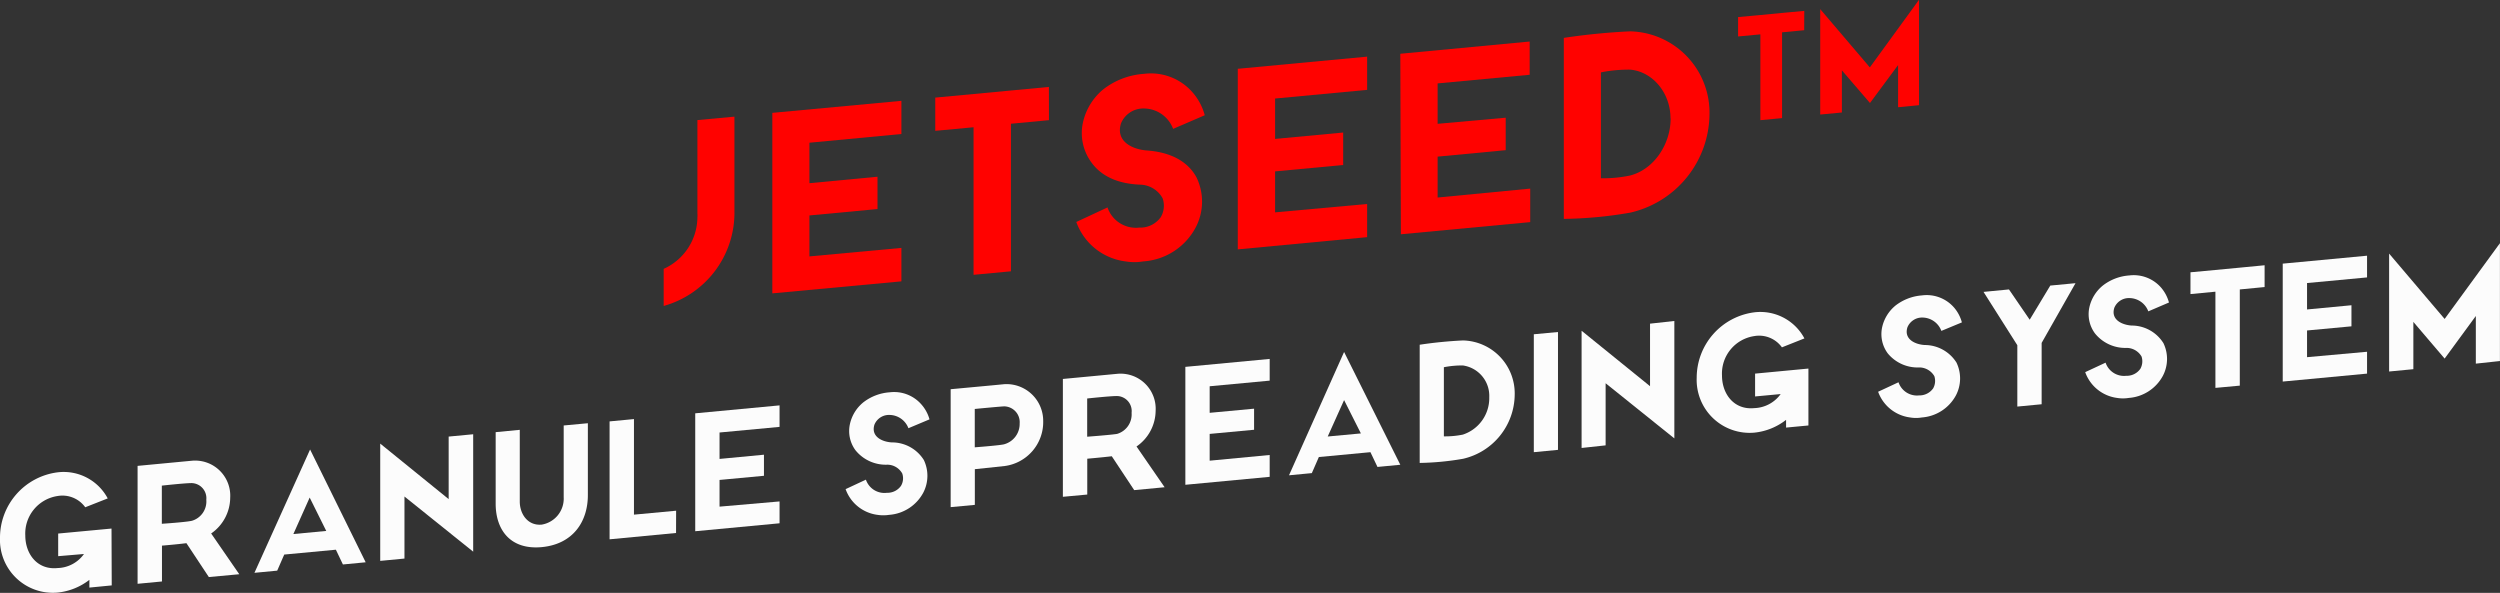 <svg id="图层_1" data-name="图层 1" xmlns="http://www.w3.org/2000/svg" viewBox="0 0 355.78 84.37"><rect x="0" y="0" width="355.78" height="84.37" fill="#333333" stroke="none"/><defs><style>.cls-1{fill:#fcfcfc;}.cls-2{fill:#ff0200;}</style></defs><title>撒播机名称英文</title><path class="cls-1" d="M23.62,116.56l-3.18.31v-1.1a8.84,8.84,0,0,1-4.51,1.81,7.53,7.53,0,0,1-8.21-7.8,9.38,9.38,0,0,1,8.18-9.31,7.1,7.1,0,0,1,7.15,3.71l-3.2,1.26a4,4,0,0,0-3.94-1.6,5.4,5.4,0,0,0-4.59,5.61c0,2.66,1.73,4.94,4.6,4.64a4.76,4.76,0,0,0,3.75-2L16,112.4v-3.22l7.59-.71Z" transform="translate(-7.72 -33.25)"/><path class="cls-1" d="M37.44,115.37l-3.19-4.82c-1.3.17-3.48.35-3.48.35V116l-3.47.33,0-16.78L35,98.82a5,5,0,0,1,5.48,5.28,6.24,6.24,0,0,1-2.71,5.07l4,5.8Zm-2.43-8a2.87,2.87,0,0,0,2.07-3A2.15,2.15,0,0,0,35,102c-1,0-4.25.36-4.25.36v5.43S34.1,107.57,35,107.37Z" transform="translate(-7.72 -33.25)"/><path class="cls-1" d="M59.76,113.27l-3.24.31-1-2.1-7.35.69-1,2.29-3.24.31,7.92-17.55Zm-5.61-4.46-2.36-4.75-2.32,5.19Z" transform="translate(-7.72 -33.25)"/><path class="cls-1" d="M75.06,95.05l0,16.71-9.78-7.85,0,8.83-3.45.33,0-16.69,9.74,7.9,0-8.9Z" transform="translate(-7.72 -33.25)"/><path class="cls-1" d="M84.83,111.11c-4.46.42-6.56-2.43-6.57-6.16l0-10.2,3.43-.33,0,10.2h0c0,1.77,1.13,3.47,3.12,3.29A3.75,3.75,0,0,0,87.94,104l0-10.2,3.44-.32,0,10.2C91.39,107.45,89.3,110.68,84.83,111.11Z" transform="translate(-7.72 -33.25)"/><path class="cls-1" d="M103.93,109.1l-9.46.9,0-16.78,3.47-.33,0,13.6,6-.56Z" transform="translate(-7.72 -33.25)"/><path class="cls-1" d="M118.66,104.61v3.11l-12,1.13,0-16.78,12-1.13V94l-8.54.8h0v3.76l6.32-.6v3l-6.32.59v3.8h0Z" transform="translate(-7.72 -33.25)"/><path class="cls-1" d="M139.19,98.71a5.21,5.21,0,0,1-.08,4.66,6,6,0,0,1-4.86,3.15,5.37,5.37,0,0,1-1.65,0,5.57,5.57,0,0,1-4.54-3.66l2.89-1.35a2.78,2.78,0,0,0,3,1.87h.17a2.35,2.35,0,0,0,1.83-1,2.11,2.11,0,0,0,.17-1.75A2.45,2.45,0,0,0,134,99.38a5.54,5.54,0,0,1-4.54-2.06,4.61,4.61,0,0,1-.79-3.7,5.51,5.51,0,0,1,1.91-3.11,6.89,6.89,0,0,1,3.75-1.43,5.15,5.15,0,0,1,4.51,1.72A5.36,5.36,0,0,1,140,92.93L137,94.19a2.92,2.92,0,0,0-2.71-1.89,2.23,2.23,0,0,0-2.13,1.39c-.52,1.68,1.07,2.43,2.45,2.52A5.34,5.34,0,0,1,139.19,98.71Z" transform="translate(-7.72 -33.25)"/><path class="cls-1" d="M150.68,87.92a5.23,5.23,0,0,1,5.5,5.27,6.31,6.31,0,0,1-5.48,6.38l-4.25.45v5.08l-3.44.32,0-16.78,6.12-.57Zm2.15,5.59a2.25,2.25,0,0,0-2.19-2.43c-.35,0-4.2.37-4.2.37v5.46s3.68-.28,4.2-.44A3,3,0,0,0,152.83,93.51Z" transform="translate(-7.72 -33.25)"/><path class="cls-1" d="M169.13,103l-3.19-4.82c-1.31.16-3.49.35-3.49.35v5.1l-3.47.32,0-16.77,7.72-.73a5,5,0,0,1,5.48,5.28,6.23,6.23,0,0,1-2.72,5.06l4,5.8Zm-2.44-8a2.89,2.89,0,0,0,2.07-3,2.14,2.14,0,0,0-2.08-2.39c-1,0-4.24.35-4.24.35v5.44S165.78,95.15,166.69,95Z" transform="translate(-7.72 -33.25)"/><path class="cls-1" d="M188.41,98v3.11l-12,1.13,0-16.78,12-1.13v3.09l-8.54.8h0V92l6.32-.59v3l-6.32.59v3.81h0Z" transform="translate(-7.72 -33.25)"/><path class="cls-1" d="M207,99.39l-3.25.31-1-2.1-7.34.69-1,2.29-3.25.31L199,83.34Zm-5.61-4.46L199,90.19l-2.33,5.18Z" transform="translate(-7.72 -33.25)"/><path class="cls-1" d="M223.28,89.44a9.45,9.45,0,0,1-7.35,9.1,39,39,0,0,1-6.17.59l0-16.82a60.34,60.34,0,0,1,6.17-.61A7.54,7.54,0,0,1,223.28,89.44Zm-3.62.34a4.37,4.37,0,0,0-3.75-4.52,13.19,13.19,0,0,0-2.71.25l0,9.84a12.57,12.57,0,0,0,2.7-.25A5.46,5.46,0,0,0,219.66,89.78Z" transform="translate(-7.72 -33.25)"/><path class="cls-1" d="M226,97.6l0-16.78,3.44-.32,0,16.77Z" transform="translate(-7.72 -33.25)"/><path class="cls-1" d="M246,78.93l0,16.71-9.78-7.85,0,8.84L232.8,97l0-16.68,9.74,7.89,0-8.9Z" transform="translate(-7.72 -33.25)"/><path class="cls-1" d="M265.08,93.8l-3.18.3V93a8.77,8.77,0,0,1-4.51,1.82,7.54,7.54,0,0,1-8.21-7.8,9.4,9.4,0,0,1,8.18-9.32,7.1,7.1,0,0,1,7.15,3.71l-3.2,1.27a4,4,0,0,0-3.94-1.6,5.39,5.39,0,0,0-4.59,5.6c0,2.66,1.73,4.94,4.6,4.65a4.81,4.81,0,0,0,3.75-2l-3.64.34V86.42l7.59-.72Z" transform="translate(-7.72 -33.25)"/><path class="cls-1" d="M286.15,84.85a5.2,5.2,0,0,1-.08,4.67,6,6,0,0,1-4.85,3.14,4.87,4.87,0,0,1-1.66,0A5.59,5.59,0,0,1,275,89l2.9-1.35a2.77,2.77,0,0,0,2.94,1.87H281a2.38,2.38,0,0,0,1.83-1,2.17,2.17,0,0,0,.17-1.74,2.5,2.5,0,0,0-2.1-1.24,5.5,5.5,0,0,1-4.53-2,4.61,4.61,0,0,1-.8-3.71,5.54,5.54,0,0,1,1.92-3.11,7,7,0,0,1,3.74-1.43A5.16,5.16,0,0,1,285.79,77a5.36,5.36,0,0,1,1.13,2.13L284,80.34a2.91,2.91,0,0,0-2.7-1.9,2.25,2.25,0,0,0-2.13,1.39c-.53,1.68,1.07,2.43,2.44,2.52A5.35,5.35,0,0,1,286.15,84.85Z" transform="translate(-7.72 -33.25)"/><path class="cls-1" d="M303.09,73.55l-4.82,8.5v8.73l-3.46.33,0-8.73L290,74.79l3.62-.35,2.95,4.31,2.93-4.86Z" transform="translate(-7.72 -33.25)"/><path class="cls-1" d="M315.6,82.08a5.17,5.17,0,0,1-.08,4.66,6,6,0,0,1-4.85,3.14,5.13,5.13,0,0,1-1.66,0,5.58,5.58,0,0,1-4.54-3.67l2.9-1.35a2.77,2.77,0,0,0,2.94,1.87h.18a2.35,2.35,0,0,0,1.83-1,2.17,2.17,0,0,0,.17-1.74,2.47,2.47,0,0,0-2.1-1.23,5.54,5.54,0,0,1-4.53-2.06,4.59,4.59,0,0,1-.8-3.7A5.53,5.53,0,0,1,307,73.87a6.9,6.9,0,0,1,3.74-1.42,5.16,5.16,0,0,1,4.52,1.72,5.42,5.42,0,0,1,1.13,2.13l-2.94,1.26a2.9,2.9,0,0,0-2.7-1.89,2.24,2.24,0,0,0-2.14,1.39c-.52,1.68,1.08,2.42,2.45,2.52A5.33,5.33,0,0,1,315.6,82.08Z" transform="translate(-7.72 -33.25)"/><path class="cls-1" d="M330,74.1l-3.53.34,0,13.69-3.47.32,0-13.69-3.55.34V72l3.55-.33,3.47-.33L330,71Z" transform="translate(-7.72 -33.25)"/><path class="cls-1" d="M344.58,83.31v3.11l-12,1.13,0-16.78,12-1.13v3.09l-8.54.8h0v3.76l6.32-.6v3l-6.32.59v3.8h0Z" transform="translate(-7.72 -33.25)"/><path class="cls-1" d="M360.06,85V78.22l-4.44,6.06-4.45-5.22v6.73l-3.45.33,0-16.78,7.9,9.3,7.87-10.78,0,16.77Z" transform="translate(-7.72 -33.25)"/><path class="cls-2" d="M112.24,63.16v.52a13.76,13.76,0,0,1-10.07,13.11V71.51a8.12,8.12,0,0,0,4.8-7.34,2.74,2.74,0,0,0,0-.5h0l0-13.33,5.27-.49Z" transform="translate(-7.72 -33.25)"/><path class="cls-2" d="M136,68.53v4.76L117.63,75l0-25.69L136,47.6v4.72l-13.09,1.24h0v5.76l9.69-.92V63l-9.69.91v5.83h0Z" transform="translate(-7.72 -33.25)"/><path class="cls-2" d="M157,50.35l-5.41.51,0,21-5.32.5,0-21-5.45.51V47.14l5.45-.51,5.31-.5,5.41-.51Z" transform="translate(-7.72 -33.25)"/><path class="cls-2" d="M178,58.5a7.92,7.92,0,0,1-.13,7.14,9.12,9.12,0,0,1-7.44,4.81,7.73,7.73,0,0,1-2.54,0,8.57,8.57,0,0,1-7-5.61l4.44-2.07a4.27,4.27,0,0,0,4.52,2.87l.13,0h.14a3.56,3.56,0,0,0,2.8-1.5,3.23,3.23,0,0,0,.26-2.66A3.74,3.74,0,0,0,170,59.53c-3.11-.12-5.48-1.13-6.95-3.15a7.06,7.06,0,0,1-1.22-5.67,8.5,8.5,0,0,1,2.93-4.77,10.62,10.62,0,0,1,5.75-2.18,7.86,7.86,0,0,1,6.92,2.63,8.12,8.12,0,0,1,1.74,3.26l-4.5,1.94a4.47,4.47,0,0,0-4.15-2.9,3.43,3.43,0,0,0-3.27,2.12c-.8,2.58,1.64,3.72,3.75,3.86C174.08,54.9,176.68,56.06,178,58.5Z" transform="translate(-7.72 -33.25)"/><path class="cls-2" d="M202.28,62.28V67l-18.41,1.74,0-25.7,18.41-1.73v4.73l-13.1,1.23h0v5.75l9.69-.91v4.62l-9.69.91v5.83h0Z" transform="translate(-7.72 -33.25)"/><path class="cls-2" d="M225.49,60.09v4.77l-18.41,1.73L207,40.9l18.41-1.74v4.73l-13.1,1.23h0v5.75L222,50v4.62l-9.69.92v5.82h0Z" transform="translate(-7.72 -33.25)"/><path class="cls-2" d="M251,49.57a14.5,14.5,0,0,1-11.27,13.94,58.82,58.82,0,0,1-9.46.89l0-25.76a91.43,91.43,0,0,1,9.45-.93A11.57,11.57,0,0,1,251,49.57Zm-5.55.52c0-3.7-2.62-6.68-5.76-6.93a20.17,20.17,0,0,0-4.14.39l0,15.07a18.73,18.73,0,0,0,4.14-.39C243.08,57.37,245.48,53.79,245.47,50.09Z" transform="translate(-7.72 -33.25)"/><path class="cls-2" d="M264.48,37.55l-3.15.3,0,12.21-3.09.29,0-12.21-3.17.3V35.68l3.17-.29,3.09-.3,3.16-.29Z" transform="translate(-7.72 -33.25)"/><path class="cls-2" d="M277.84,48.51v-6l-4,5.4-4-4.65v6l-3.08.29,0-15,7.06,8.29,7-9.62,0,15Z" transform="translate(-7.72 -33.25)"/></svg>